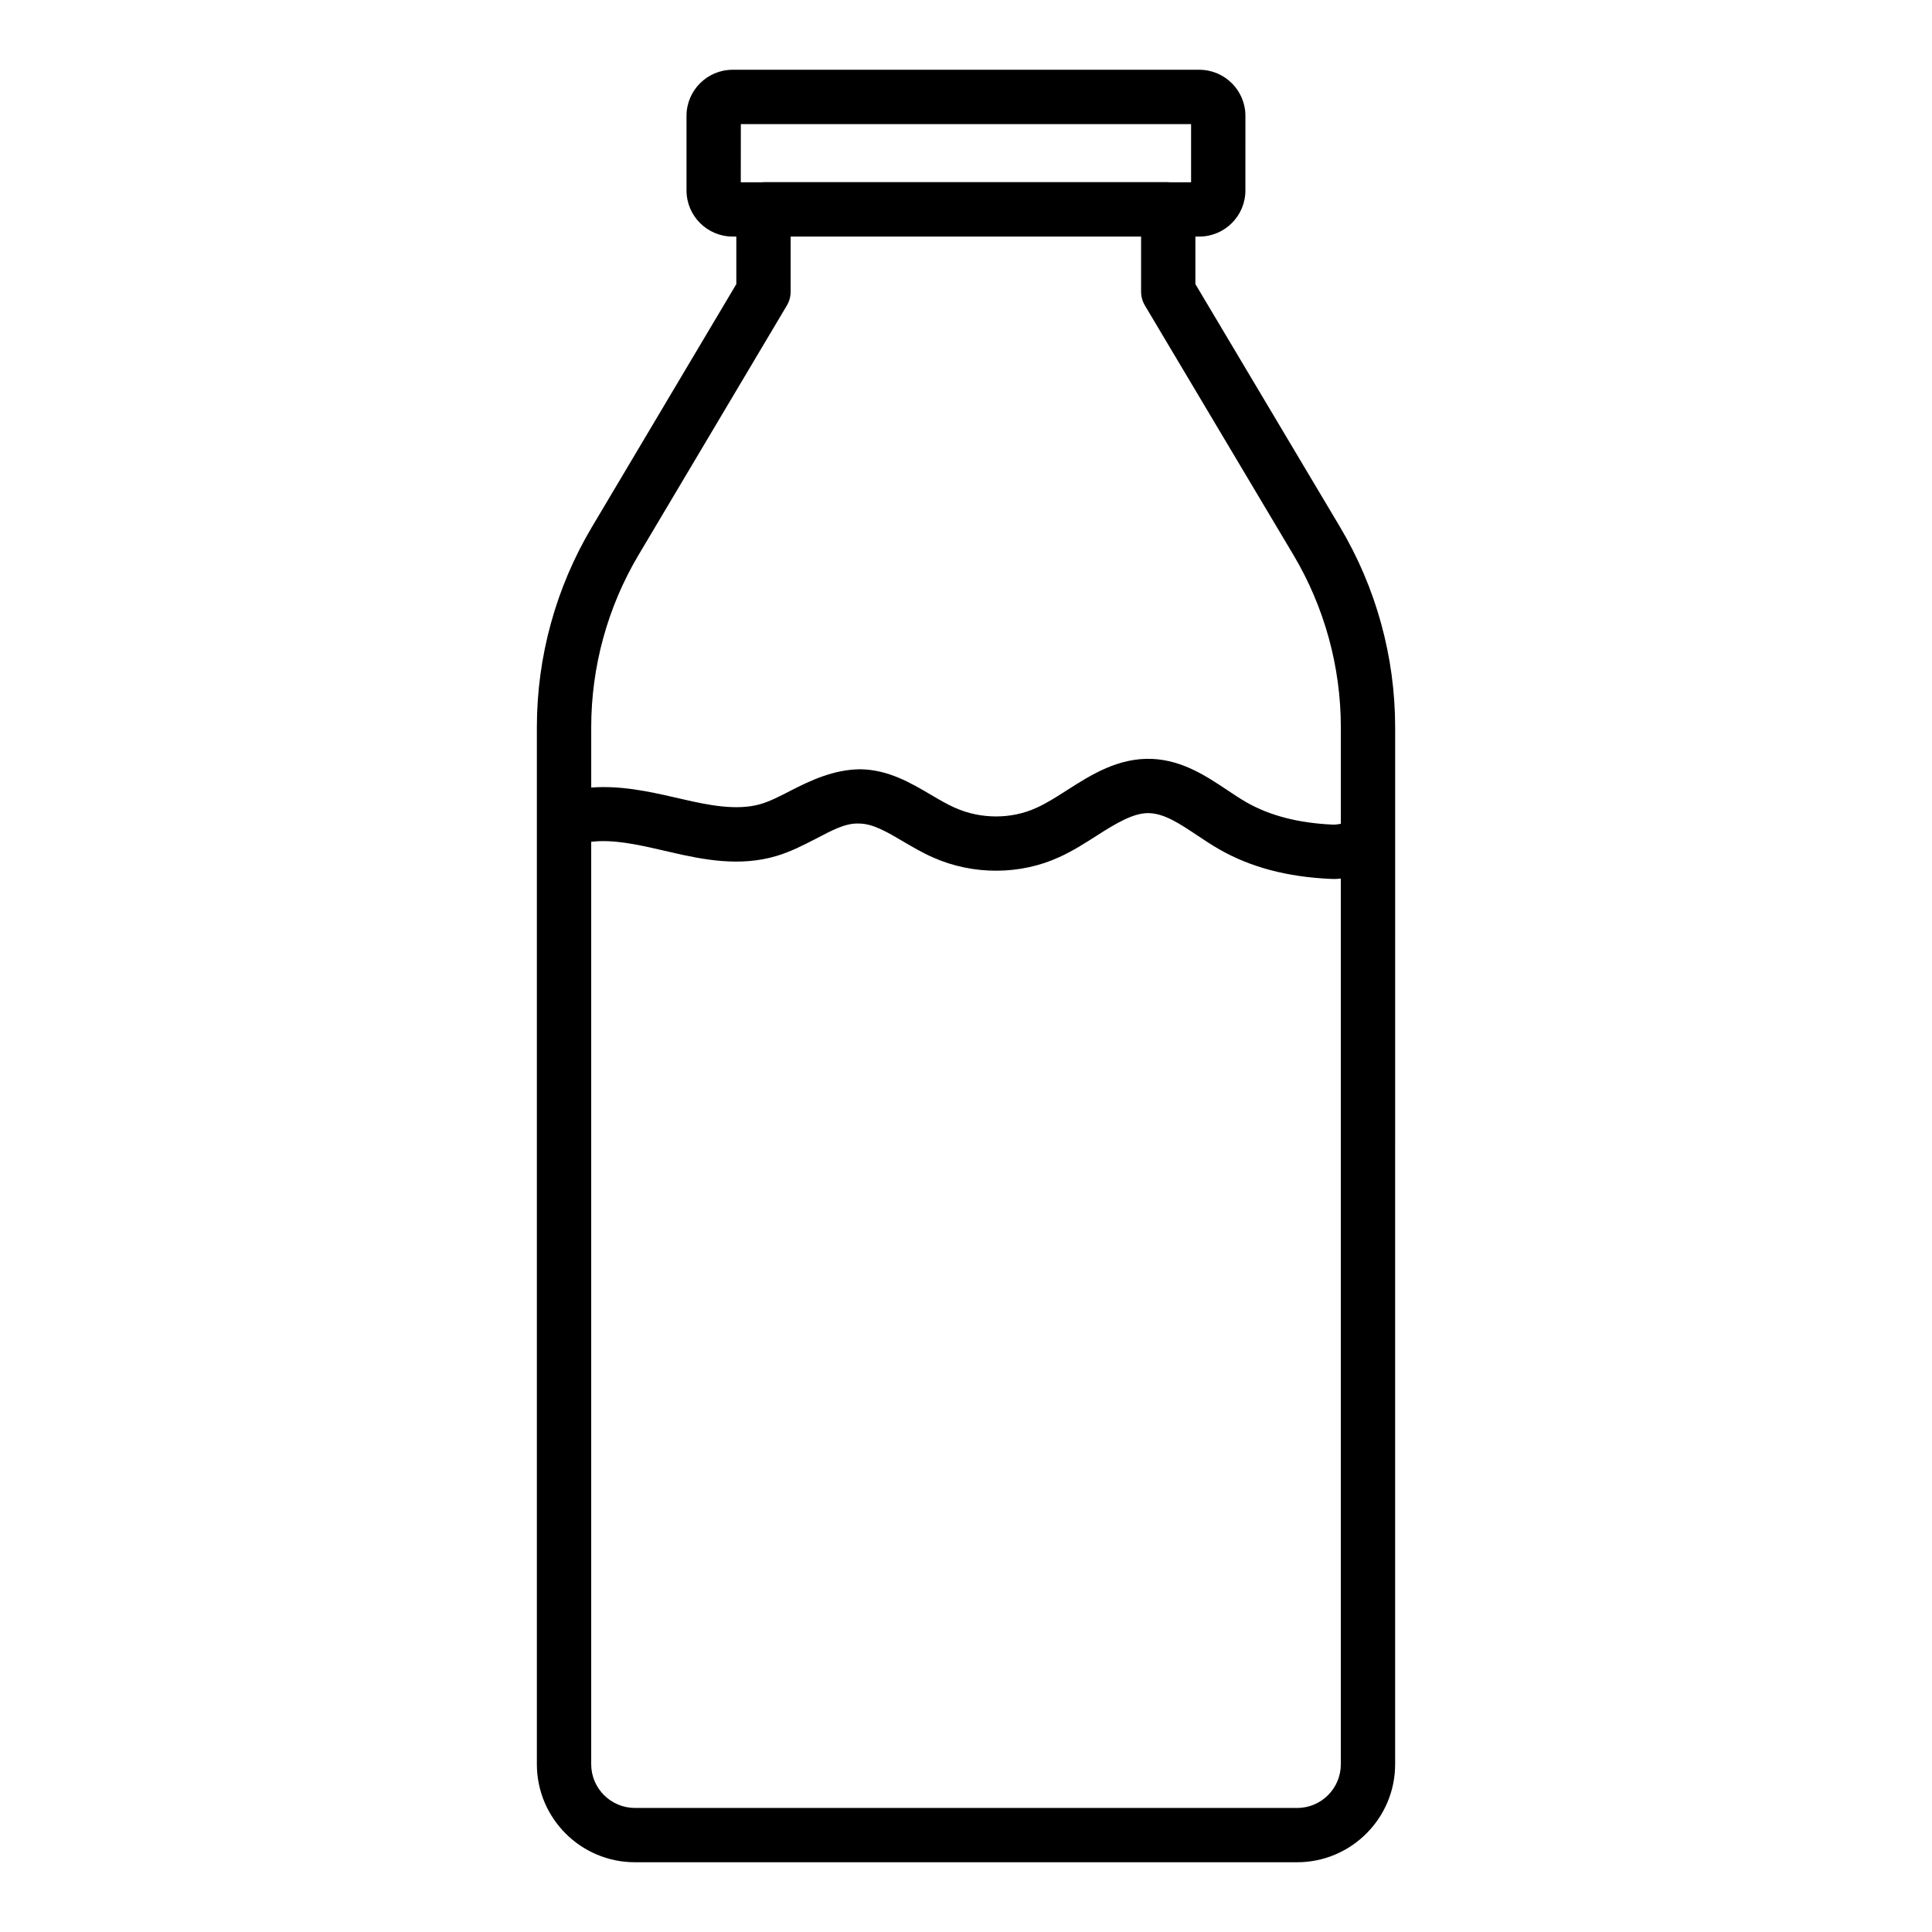 <?xml version="1.0" encoding="UTF-8"?>
<!-- Uploaded to: SVG Repo, www.svgrepo.com, Generator: SVG Repo Mixer Tools -->
<svg fill="#000000" width="800px" height="800px" version="1.1" viewBox="144 144 512 512" xmlns="http://www.w3.org/2000/svg">
 <path d="m300.86 283.67c-9.543 16.039-14.586 34.383-14.586 53.051v274.82c0.004 14.32 11.656 25.973 25.973 25.973h175.51c14.316 0 25.969-11.652 25.969-25.969l0.004-274.79c0-18.688-5.055-37.055-14.621-53.113l-38.32-64.355v-12.594h1.039c6.734 0 12.215-5.481 12.215-12.215l0.004-19.781c0-6.731-5.484-12.207-12.219-12.207h-123.68c-6.734 0-12.215 5.477-12.215 12.207v19.777c0 6.734 5.481 12.215 12.215 12.215h0.984v12.602zm186.9 339.45h-175.51c-6.383 0-11.574-5.195-11.574-11.574v-244.46c5.781-0.688 12.074 0.68 18.723 2.215l2.129 0.484c8.969 2.102 18.527 3.922 28.148 1.09 3.844-1.145 7.219-2.891 10.488-4.574 4.293-2.215 7.879-4.258 11.582-4.047 3.613 0.035 7.332 2.227 11.641 4.766 2.508 1.469 5.098 3 7.894 4.219 10.578 4.715 23.098 4.676 33.449-0.098 3.551-1.609 6.746-3.66 9.84-5.637 5.231-3.344 10.031-6.262 14.184-6.004 4.012 0.211 7.941 2.824 12.488 5.856 1.961 1.309 3.922 2.609 5.945 3.766 8.266 4.711 17.887 7.262 29.379 7.793 0.406 0.02 0.809 0.027 1.207 0.027 0.527 0 1.039-0.078 1.559-0.109v234.72c0.008 6.383-5.188 11.574-11.57 11.574zm-147.43-446.23h119.32v15.414h-5.848c-0.074 0-0.137-0.043-0.211-0.043h-107.27c-0.074 0-0.137 0.039-0.211 0.043h-5.793zm106.07 29.809v14.578c0 1.293 0.352 2.566 1.012 3.684l39.332 66.055c8.238 13.832 12.594 29.652 12.594 45.75v25.551c-0.672 0.117-1.344 0.238-2.082 0.219-9.195-0.422-16.691-2.363-22.926-5.91-1.73-0.992-3.414-2.121-5.102-3.254-5.516-3.668-11.758-7.828-19.73-8.25-9.039-0.43-16.301 4.176-22.688 8.258-2.785 1.785-5.418 3.465-8.062 4.668-6.691 3.086-14.766 3.086-21.656 0.027-2.051-0.898-4.168-2.144-6.402-3.457-5.312-3.133-11.336-6.676-18.723-6.754-6.918 0.043-13.129 2.938-18.402 5.652-2.805 1.449-5.445 2.812-7.969 3.562-6.227 1.812-13.684 0.352-20.84-1.312l-2.129-0.484c-6.723-1.551-14.273-3.16-21.949-2.574v-15.965c0-16.082 4.344-31.883 12.559-45.699l39.281-66.074c0.66-1.109 1.012-2.383 1.012-3.676l0.004-14.594z"/>
</svg>